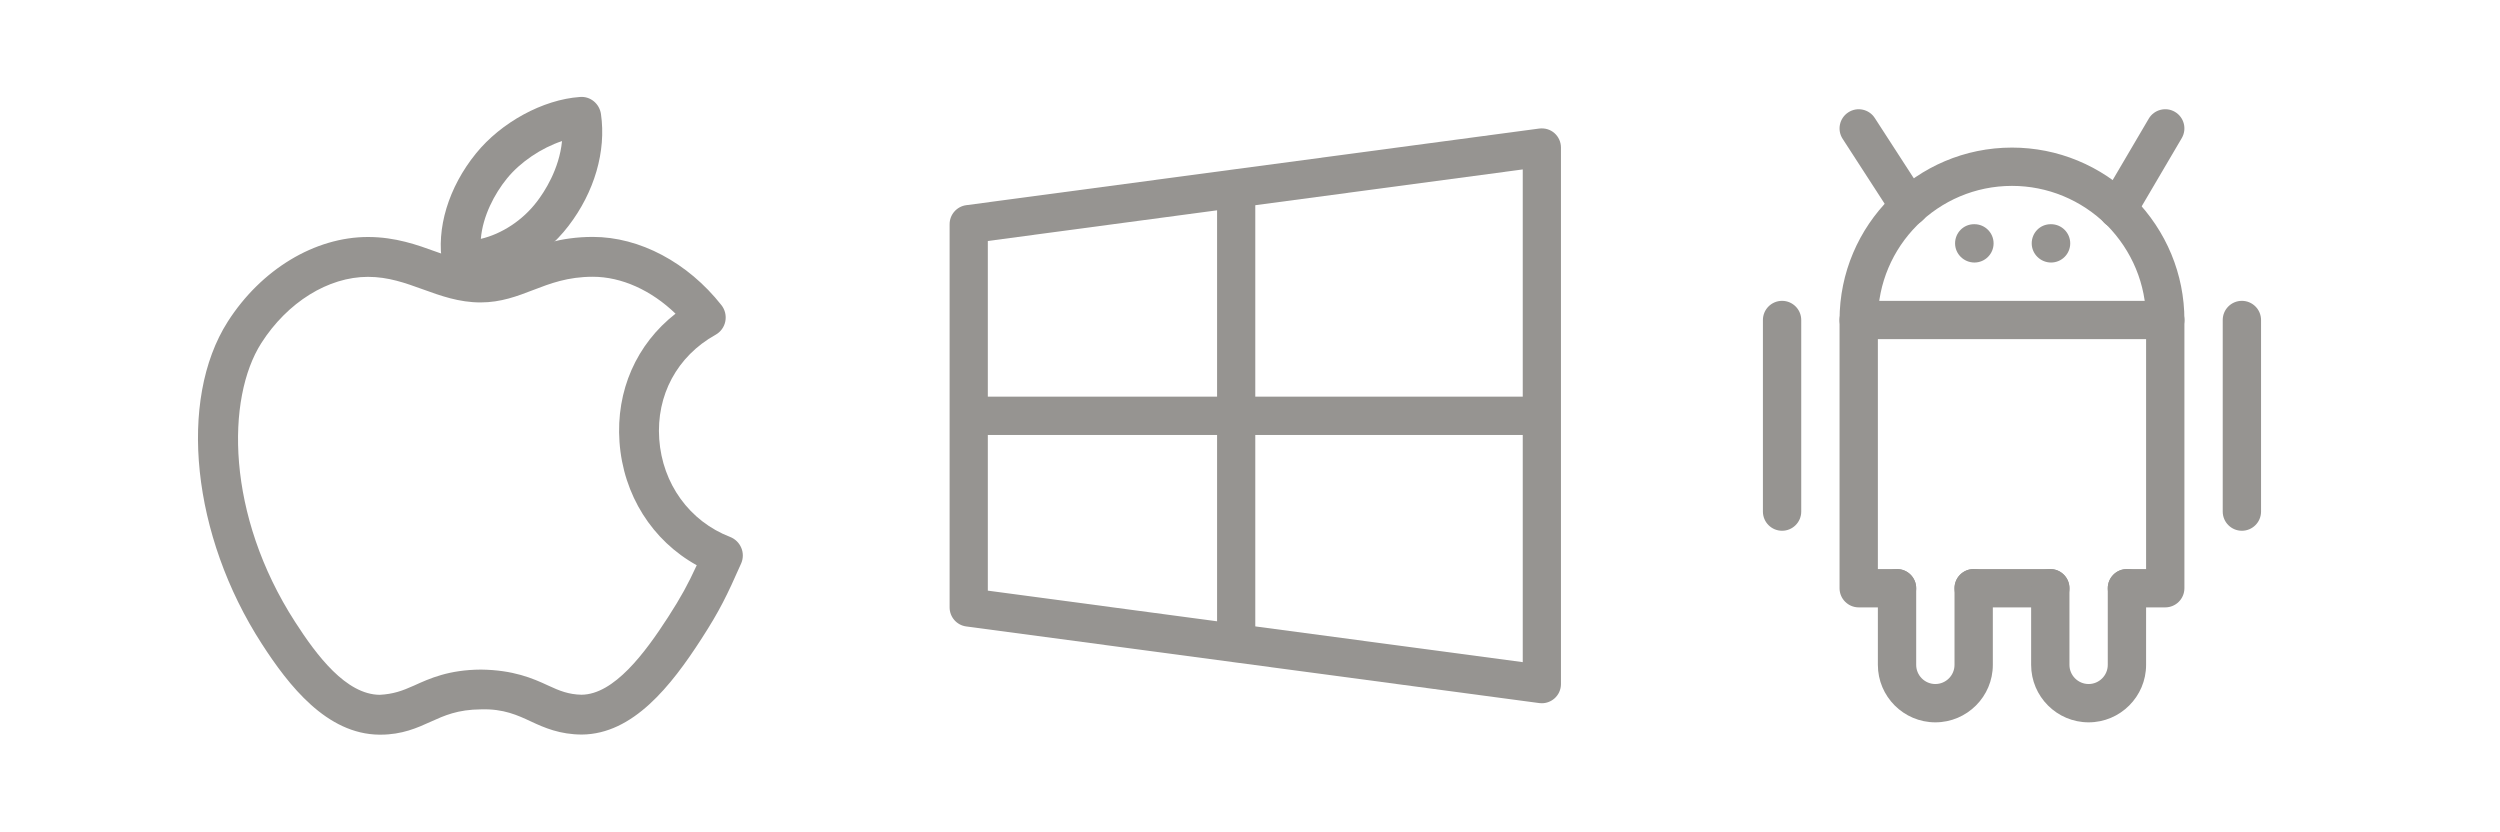<svg width="1419" height="472" xmlns="http://www.w3.org/2000/svg" xmlns:xlink="http://www.w3.org/1999/xlink" overflow="hidden"><defs><clipPath id="clip0"><rect x="591" y="1506" width="1419" height="472"/></clipPath><clipPath id="clip1"><rect x="1129" y="1567" width="349" height="350"/></clipPath><clipPath id="clip2"><rect x="1129" y="1567" width="349" height="350"/></clipPath><clipPath id="clip3"><rect x="1129" y="1567" width="349" height="350"/></clipPath><clipPath id="clip4"><rect x="676" y="1560" width="364" height="363"/></clipPath><clipPath id="clip5"><rect x="676" y="1560" width="364" height="363"/></clipPath><clipPath id="clip6"><rect x="676" y="1560" width="364" height="363"/></clipPath><clipPath id="clip7"><rect x="1558" y="1567" width="350" height="350"/></clipPath><clipPath id="clip8"><rect x="1558" y="1567" width="350" height="350"/></clipPath><clipPath id="clip9"><rect x="1558" y="1567" width="350" height="350"/></clipPath></defs><g clip-path="url(#clip0)" transform="translate(-591 -1506)"><g clip-path="url(#clip1)"><g clip-path="url(#clip2)"><g clip-path="url(#clip3)"><path d="M10.844 162.65 336.156 162.65 336.156 184.337 10.844 184.337Z" fill="#969491" transform="matrix(1 0 0 1.003 1130 1568)"/><path d="M151.813 44.886 173.5 44.886 173.5 302.1 151.813 302.1Z" fill="#969491" transform="matrix(1 0 0 1.003 1130 1568)"/><path d="M343.313 13.526C340.971 11.466 337.978 10.577 334.725 10.924L9.412 54.299C4.034 55.036 0 59.634 0 65.056L0 281.931C0 287.374 4.034 291.972 9.412 292.688L334.725 336.063C335.202 336.128 335.701 336.15 336.156 336.15 338.759 336.15 341.296 335.195 343.292 333.46 345.656 331.4 347 328.451 347 325.306L347 21.681C347 18.558 345.656 15.586 343.313 13.526ZM325.313 312.901 21.688 272.432 21.688 74.555 325.313 34.064 325.313 312.901Z" fill="#969491" transform="matrix(1 0 0 1.003 1130 1568)"/></g></g></g><g clip-path="url(#clip4)"><g clip-path="url(#clip5)"><g clip-path="url(#clip6)"><path d="M932.106 1570.71C931.247 1564.85 926.089 1560.5 920.117 1561.05 899.191 1562.52 875.483 1575.41 861.163 1593.1 845.577 1612.29 838.451 1635.79 842.115 1655.99 843.065 1661.24 847.567 1665.11 852.883 1665.29 853.494 1665.31 854.082 1665.31 854.693 1665.31 876.207 1665.31 899.168 1653.28 913.647 1634.27 928.441 1615 935.16 1591.83 932.106 1570.71ZM895.685 1620.54 895.662 1620.56C887.609 1631.13 875.709 1638.82 863.923 1641.58 865.009 1628.62 871.705 1615.97 878.718 1607.35 886.387 1597.9 898.331 1589.96 910.004 1586.07 908.443 1602.11 899.938 1615.02 895.685 1620.54Z" fill="#969491"/><path d="M1011.76 1816.97C1010.56 1814.1 1008.28 1811.88 1005.38 1810.75 982.395 1801.88 966.967 1780.62 965.18 1755.23 963.438 1730.3 975.36 1708.18 997.1 1696.05 999.995 1694.45 1002.05 1691.67 1002.69 1688.41 1003.32 1685.15 1002.53 1681.78 1000.47 1679.18 981.355 1654.95 954.072 1640.47 927.491 1640.47 908.986 1640.47 896.001 1645.47 885.55 1649.5 877.496 1652.6 871.162 1655.04 863.765 1655.04 855.485 1655.04 847.726 1652.21 838.745 1648.96 827.841 1645 815.466 1640.52 799.857 1640.52 769.702 1640.52 739.207 1658.93 720.272 1688.57 691.859 1733.16 699.935 1810 739.501 1871.29 754.93 1895.22 776.443 1922.73 806.327 1923 806.508 1923 806.712 1923 806.915 1923 819.29 1923 827.841 1919.11 835.397 1915.69 843.292 1912.12 850.734 1908.73 864.127 1908.63 876.84 1908.25 884.781 1911.96 892.495 1915.56 900.028 1919.09 908.805 1922.89 921.248 1922.93 950.317 1922.71 971.876 1895.36 989.137 1868.62 999.588 1852.42 1003.61 1844.03 1011.65 1825.88 1012.91 1823.06 1012.96 1819.82 1011.76 1816.97ZM970.157 1856.36C956.991 1876.76 939.504 1900.17 921.067 1900.33 913.828 1900.17 908.715 1898.18 902.087 1895.08 893.354 1891.01 882.383 1886.28 864.014 1886.06 845.78 1886.15 834.854 1891.1 826.054 1895.11 819.199 1898.18 814.245 1899.95 806.531 1900.38 787.46 1900.2 770.856 1878.21 758.504 1859.02 719.254 1798.22 719.322 1732.09 739.32 1700.74 754.138 1677.55 777.326 1663.14 799.835 1663.14 811.462 1663.14 820.964 1666.6 831.053 1670.24 841.12 1673.89 851.526 1677.66 863.787 1677.66 875.37 1677.66 884.69 1674.07 893.694 1670.6 903.286 1666.92 913.194 1663.09 927.514 1663.09 943.779 1663.09 960.678 1670.76 974.432 1684.04 952.285 1701.35 940.567 1727.68 942.626 1756.84 944.752 1786.97 961.221 1812.85 986.467 1826.83 981.49 1837.65 977.667 1844.7 970.157 1856.36Z" fill="#969491"/></g></g></g><g clip-path="url(#clip7)"><g clip-path="url(#clip8)"><g clip-path="url(#clip9)"><path d="M1802.18 1618.34C1783.48 1599.92 1758.9 1589.77 1733 1589.77 1679.04 1589.77 1635.13 1633.68 1635.13 1687.64L1635.13 1839.88C1635.13 1845.88 1640 1850.75 1646 1850.75L1667.75 1850.75C1673.76 1850.75 1678.63 1845.88 1678.63 1839.88 1678.63 1833.88 1673.76 1829 1667.75 1829L1656.88 1829 1656.88 1687.64C1656.88 1645.66 1691.02 1611.51 1733 1611.51 1753.16 1611.51 1772.32 1619.43 1786.81 1633.72 1801.2 1648.31 1809.12 1667.45 1809.12 1687.64L1809.12 1829 1798.25 1829C1792.24 1829 1787.37 1833.88 1787.37 1839.88 1787.37 1845.88 1792.24 1850.75 1798.25 1850.75L1820 1850.75C1826 1850.75 1830.87 1845.88 1830.87 1839.88L1830.87 1687.64C1830.87 1661.71 1820.71 1637.13 1802.18 1618.34Z" fill="#969491"/><path d="M1754.75 1829 1711.25 1829C1705.25 1829 1700.38 1833.88 1700.38 1839.88 1700.38 1845.88 1705.25 1850.75 1711.25 1850.75L1754.75 1850.75C1760.75 1850.75 1765.62 1845.88 1765.62 1839.88 1765.62 1833.88 1760.75 1829 1754.75 1829Z" fill="#969491"/><path d="M1711.25 1829C1705.25 1829 1700.38 1833.88 1700.38 1839.88L1700.38 1883.38C1700.38 1889.36 1695.5 1894.25 1689.5 1894.25 1683.5 1894.25 1678.63 1889.36 1678.63 1883.38L1678.63 1839.88C1678.63 1833.88 1673.76 1829 1667.75 1829 1661.75 1829 1656.88 1833.88 1656.88 1839.88L1656.88 1883.38C1656.88 1901.36 1671.52 1916 1689.5 1916 1707.49 1916 1722.13 1901.36 1722.13 1883.38L1722.13 1839.88C1722.13 1833.88 1717.25 1829 1711.25 1829Z" fill="#969491"/><path d="M1798.25 1829C1792.24 1829 1787.37 1833.88 1787.37 1839.88L1787.37 1883.38C1787.37 1889.36 1782.48 1894.25 1776.5 1894.25 1770.52 1894.25 1765.62 1889.36 1765.62 1883.38L1765.62 1839.88C1765.62 1833.88 1760.75 1829 1754.75 1829 1748.75 1829 1743.87 1833.88 1743.87 1839.88L1743.87 1883.38C1743.87 1901.36 1758.51 1916 1776.5 1916 1794.48 1916 1809.12 1901.36 1809.12 1883.38L1809.12 1839.88C1809.12 1833.88 1804.25 1829 1798.25 1829Z" fill="#969491"/><path d="M1602.51 1676.76C1596.5 1676.76 1591.63 1681.63 1591.63 1687.64L1591.63 1796.38C1591.63 1802.38 1596.5 1807.26 1602.51 1807.26 1608.51 1807.26 1613.38 1802.38 1613.38 1796.38L1613.38 1687.64C1613.38 1681.63 1608.51 1676.76 1602.51 1676.76Z" fill="#969491"/><path d="M1863.49 1676.76C1857.49 1676.76 1852.62 1681.63 1852.62 1687.64L1852.62 1796.38C1852.62 1802.38 1857.49 1807.26 1863.49 1807.26 1869.5 1807.26 1874.37 1802.38 1874.37 1796.38L1874.37 1687.64C1874.37 1681.63 1869.5 1676.76 1863.49 1676.76Z" fill="#969491"/><path d="M1820 1676.76 1646 1676.76C1640 1676.76 1635.13 1681.63 1635.13 1687.64 1635.13 1693.64 1640 1698.51 1646 1698.51L1820 1698.51C1826 1698.51 1830.87 1693.64 1830.87 1687.64 1830.87 1681.63 1826 1676.76 1820 1676.76Z" fill="#969491"/><path d="M1683.85 1617.36 1655.14 1573C1651.88 1567.93 1645.13 1566.49 1640.11 1569.76 1635.06 1573.02 1633.61 1579.76 1636.87 1584.78L1665.58 1629.15C1667.64 1632.37 1671.15 1634.13 1674.71 1634.13 1676.76 1634.13 1678.78 1633.57 1680.61 1632.39 1685.65 1629.13 1687.11 1622.39 1683.85 1617.36Z" fill="#969491"/><path d="M1825.5 1569.5C1820.39 1566.47 1813.67 1568.17 1810.62 1573.37L1783.65 1619.26C1780.61 1624.45 1782.35 1631.11 1787.52 1634.15 1789.24 1635.18 1791.14 1635.66 1793.03 1635.66 1796.75 1635.66 1800.38 1633.72 1802.4 1630.28L1829.37 1584.39C1832.41 1579.2 1830.67 1572.54 1825.5 1569.5Z" fill="#969491"/><path d="M1755.18 1633.26 1754.97 1633.26C1748.94 1633.26 1744.2 1638.14 1744.2 1644.14 1744.2 1650.14 1749.18 1655.01 1755.18 1655.01 1761.19 1655.01 1766.06 1650.14 1766.06 1644.14 1766.06 1638.14 1761.19 1633.26 1755.18 1633.26Z" fill="#969491"/><path d="M1711.69 1633.26 1711.47 1633.26C1705.47 1633.26 1700.7 1638.14 1700.7 1644.14 1700.7 1650.14 1705.68 1655.01 1711.69 1655.01 1717.69 1655.01 1722.56 1650.14 1722.56 1644.14 1722.56 1638.14 1717.69 1633.26 1711.69 1633.26Z" fill="#969491"/></g></g></g></g></svg>